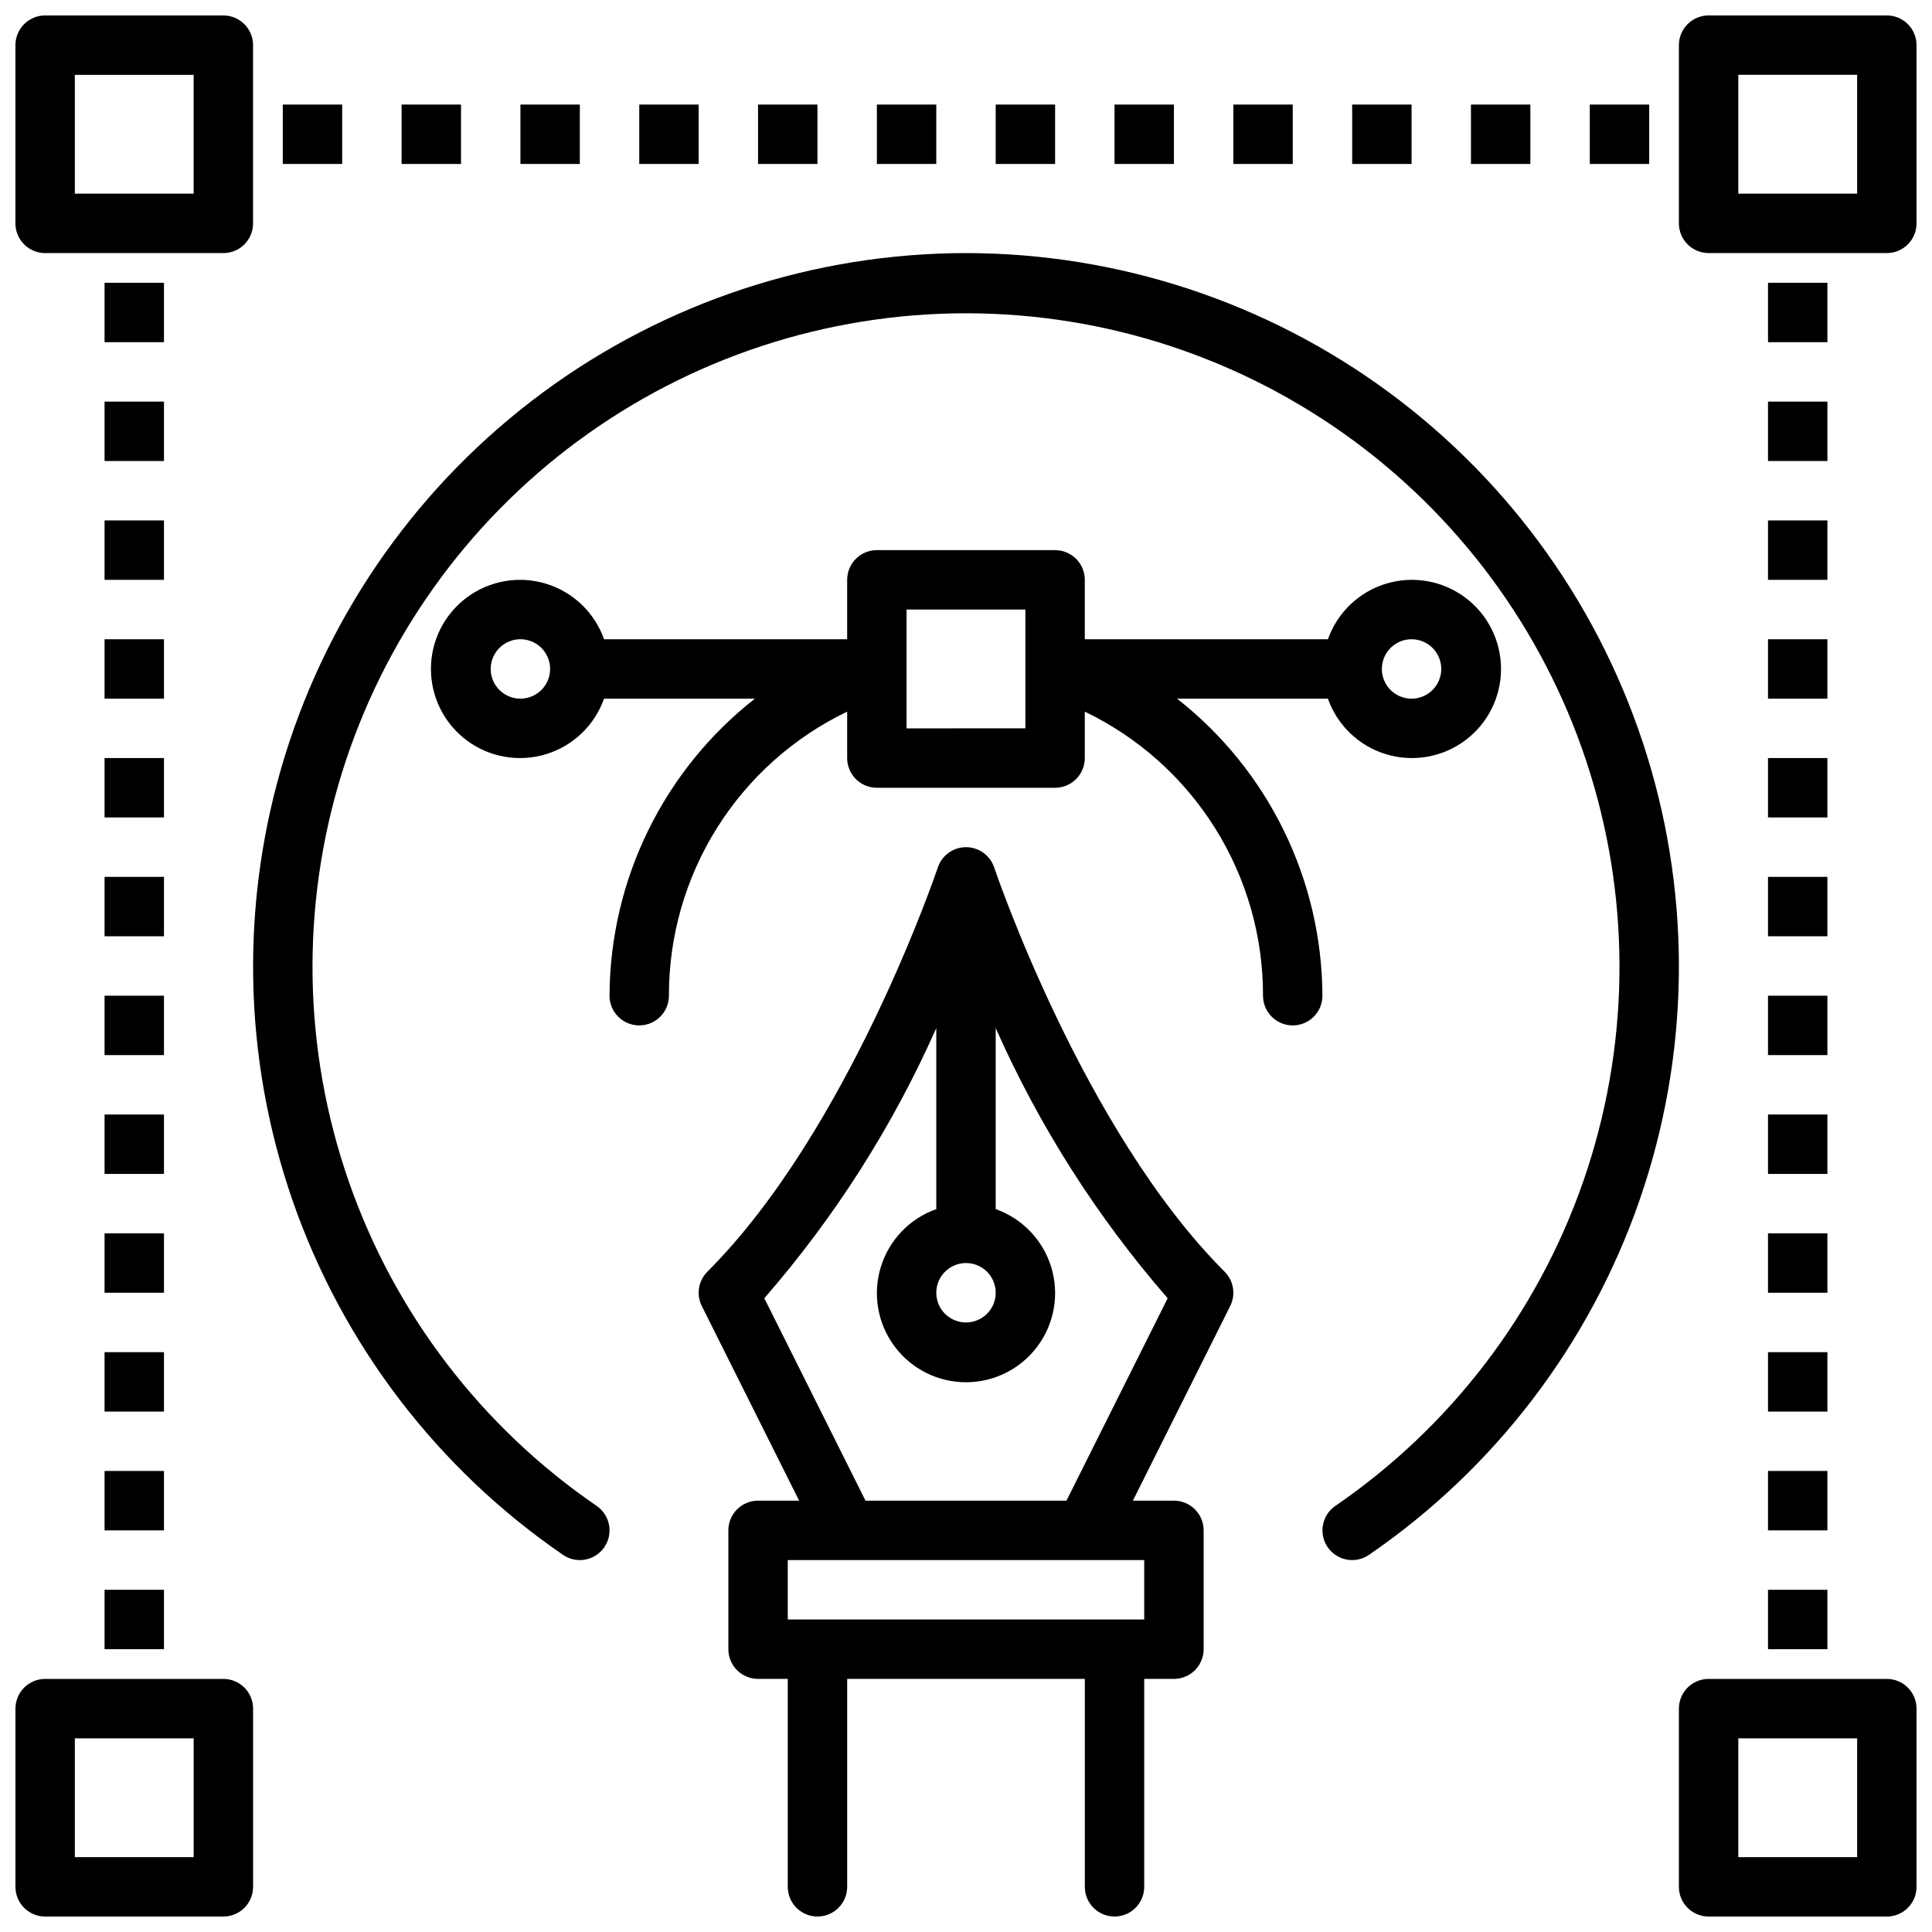 <?xml version="1.0" encoding="UTF-8"?>
<!-- Uploaded to: ICON Repo, www.svgrepo.com, Generator: ICON Repo Mixer Tools -->
<svg width="800px" height="800px" version="1.1" viewBox="144 144 512 512" xmlns="http://www.w3.org/2000/svg">
 <defs>
  <clipPath id="e">
   <path d="m329 368h142v283.9h-142z"/>
  </clipPath>
  <clipPath id="d">
   <path d="m148.09 148.09h63.906v63.906h-63.906z"/>
  </clipPath>
  <clipPath id="c">
   <path d="m588 148.09h63.902v63.906h-63.902z"/>
  </clipPath>
  <clipPath id="b">
   <path d="m148.09 588h63.906v63.902h-63.906z"/>
  </clipPath>
  <clipPath id="a">
   <path d="m588 588h63.902v63.902h-63.902z"/>
  </clipPath>
 </defs>
 <g clip-path="url(#e)">
  <path d="m407.47 373.89c-1.074-3.211-4.082-5.379-7.469-5.379-3.391 0-6.398 2.168-7.469 5.379-0.23 0.691-23.52 69.578-61.074 107.13-2.394 2.398-2.988 6.059-1.477 9.09l25.793 51.582h-10.879c-2.09 0-4.09 0.828-5.566 2.305s-2.305 3.481-2.305 5.566v31.488c0 2.09 0.828 4.09 2.305 5.566 1.477 1.477 3.477 2.305 5.566 2.305h7.871v55.105c0 4.348 3.523 7.871 7.871 7.871 4.348 0 7.875-3.523 7.875-7.871v-55.105h62.977v55.105c0 4.348 3.523 7.871 7.871 7.871s7.871-3.523 7.871-7.871v-55.105h7.871c2.09 0 4.09-0.828 5.566-2.305 1.477-1.477 2.309-3.477 2.309-5.566v-31.488c0-2.086-0.832-4.09-2.309-5.566-1.477-1.477-3.477-2.305-5.566-2.305h-10.875l25.793-51.582h-0.004c1.516-3.031 0.918-6.691-1.477-9.09-37.551-37.551-60.84-106.44-61.07-107.13zm-7.469 104.83c3.184 0 6.055 1.918 7.269 4.859 1.219 2.941 0.547 6.328-1.703 8.578-2.254 2.254-5.641 2.926-8.582 1.707s-4.859-4.09-4.859-7.273c0.004-4.344 3.527-7.867 7.875-7.871zm47.23 94.465h-94.465v-15.746h94.465zm-20.609-31.488h-53.246l-26.824-53.652c18.68-21.457 34.043-45.586 45.574-71.594v47.977c-7.059 2.496-12.516 8.191-14.707 15.352-2.191 7.16-0.859 14.938 3.594 20.957s11.5 9.574 18.988 9.574 14.531-3.555 18.984-9.574 5.789-13.797 3.598-20.957c-2.195-7.16-7.652-12.855-14.711-15.352v-47.977c11.531 26.008 26.895 50.137 45.574 71.594z"/>
 </g>
 <path d="m455.93 329.15h39.98c2.496 7.062 8.191 12.52 15.352 14.711s14.938 0.855 20.957-3.598c6.019-4.453 9.57-11.496 9.57-18.984 0-7.488-3.551-14.531-9.57-18.984-6.019-4.453-13.797-5.789-20.957-3.598-7.16 2.191-12.855 7.652-15.352 14.711h-64.426v-15.742c0-2.09-0.832-4.094-2.309-5.57-1.473-1.477-3.477-2.305-5.566-2.305h-47.23c-2.09 0-4.09 0.828-5.566 2.305-1.477 1.477-2.305 3.481-2.305 5.57v15.742h-64.43c-2.496-7.059-8.191-12.52-15.352-14.711-7.16-2.191-14.938-0.855-20.957 3.598-6.019 4.453-9.57 11.496-9.57 18.984 0 7.488 3.551 14.535 9.57 18.988 6.019 4.453 13.797 5.785 20.957 3.594 7.16-2.191 12.855-7.648 15.352-14.711h39.98c-24.203 18.969-38.398 47.973-38.527 78.723 0 4.348 3.523 7.871 7.871 7.871s7.871-3.523 7.871-7.871c-0.035-15.727 4.383-31.145 12.742-44.465s20.316-24.008 34.492-30.816v12.305c0 2.086 0.828 4.09 2.305 5.566 1.477 1.477 3.477 2.305 5.566 2.305h47.23c2.09 0 4.094-0.828 5.566-2.305 1.477-1.477 2.309-3.481 2.309-5.566v-12.305c14.172 6.809 26.133 17.496 34.488 30.816 8.359 13.32 12.777 28.738 12.742 44.465 0 4.348 3.523 7.871 7.871 7.871s7.871-3.523 7.871-7.871c-0.129-30.75-14.32-59.754-38.527-78.723zm62.145-15.742c3.184 0 6.055 1.918 7.273 4.859s0.547 6.328-1.707 8.578c-2.25 2.254-5.637 2.926-8.578 1.707s-4.859-4.09-4.859-7.273c0.004-4.344 3.527-7.867 7.871-7.871zm-236.16 15.742c-3.184 0-6.055-1.918-7.273-4.859-1.219-2.941-0.543-6.324 1.707-8.578 2.25-2.25 5.637-2.926 8.578-1.707 2.941 1.219 4.859 4.09 4.859 7.273-0.004 4.348-3.523 7.867-7.871 7.871zm133.82 7.871-31.488 0.004v-31.488h31.488z"/>
 <g clip-path="url(#d)">
  <path d="m155.96 211.07h47.234c2.086 0 4.09-0.828 5.566-2.305s2.305-3.481 2.305-5.566v-47.234c0-2.086-0.828-4.09-2.305-5.566-1.477-1.477-3.481-2.305-5.566-2.305h-47.234c-2.086 0-4.09 0.828-5.566 2.305-1.477 1.477-2.305 3.481-2.305 5.566v47.234c0 2.086 0.828 4.09 2.305 5.566 1.477 1.477 3.481 2.305 5.566 2.305zm7.871-47.234h31.488v31.488h-31.488z"/>
 </g>
 <g clip-path="url(#c)">
  <path d="m644.03 148.09h-47.23c-2.09 0-4.094 0.828-5.57 2.305-1.477 1.477-2.305 3.481-2.305 5.566v47.234c0 2.086 0.828 4.09 2.305 5.566 1.477 1.477 3.481 2.305 5.57 2.305h47.23c2.09 0 4.09-0.828 5.566-2.305 1.477-1.477 2.305-3.481 2.305-5.566v-47.234c0-2.086-0.828-4.09-2.305-5.566-1.477-1.477-3.477-2.305-5.566-2.305zm-7.871 47.23h-31.488v-31.488h31.488z"/>
 </g>
 <g clip-path="url(#b)">
  <path d="m203.2 588.93h-47.234c-2.086 0-4.09 0.828-5.566 2.305-1.477 1.477-2.305 3.481-2.305 5.57v47.23c0 2.09 0.828 4.09 2.305 5.566 1.477 1.477 3.481 2.305 5.566 2.305h47.234c2.086 0 4.09-0.828 5.566-2.305 1.477-1.477 2.305-3.477 2.305-5.566v-47.23c0-2.09-0.828-4.094-2.305-5.57-1.477-1.477-3.481-2.305-5.566-2.305zm-7.875 47.234h-31.488v-31.488h31.488z"/>
 </g>
 <g clip-path="url(#a)">
  <path d="m644.03 588.93h-47.23c-2.09 0-4.094 0.828-5.57 2.305-1.477 1.477-2.305 3.481-2.305 5.57v47.23c0 2.09 0.828 4.09 2.305 5.566 1.477 1.477 3.481 2.305 5.57 2.305h47.23c2.09 0 4.09-0.828 5.566-2.305 1.477-1.477 2.305-3.477 2.305-5.566v-47.23c0-2.09-0.828-4.094-2.305-5.57-1.477-1.477-3.477-2.305-5.566-2.305zm-7.871 47.23-31.488 0.004v-31.488h31.488z"/>
 </g>
 <path d="m218.94 171.71h15.742v15.742h-15.742z"/>
 <path d="m250.43 171.71h15.742v15.742h-15.742z"/>
 <path d="m281.92 171.71h15.742v15.742h-15.742z"/>
 <path d="m313.41 171.71h15.742v15.742h-15.742z"/>
 <path d="m344.89 171.71h15.742v15.742h-15.742z"/>
 <path d="m376.38 171.71h15.742v15.742h-15.742z"/>
 <path d="m407.87 171.71h15.742v15.742h-15.742z"/>
 <path d="m439.36 171.71h15.742v15.742h-15.742z"/>
 <path d="m470.85 171.71h15.742v15.742h-15.742z"/>
 <path d="m502.34 171.71h15.742v15.742h-15.742z"/>
 <path d="m533.82 171.71h15.742v15.742h-15.742z"/>
 <path d="m565.31 171.71h15.742v15.742h-15.742z"/>
 <path d="m171.71 218.94h15.742v15.742h-15.742z"/>
 <path d="m171.71 250.43h15.742v15.742h-15.742z"/>
 <path d="m171.71 281.92h15.742v15.742h-15.742z"/>
 <path d="m171.71 313.41h15.742v15.742h-15.742z"/>
 <path d="m171.71 344.89h15.742v15.742h-15.742z"/>
 <path d="m171.71 376.38h15.742v15.742h-15.742z"/>
 <path d="m171.71 407.87h15.742v15.742h-15.742z"/>
 <path d="m171.71 439.36h15.742v15.742h-15.742z"/>
 <path d="m171.71 470.85h15.742v15.742h-15.742z"/>
 <path d="m171.71 502.34h15.742v15.742h-15.742z"/>
 <path d="m171.71 533.82h15.742v15.742h-15.742z"/>
 <path d="m171.71 565.31h15.742v15.742h-15.742z"/>
 <path d="m612.54 218.94h15.742v15.742h-15.742z"/>
 <path d="m612.54 250.43h15.742v15.742h-15.742z"/>
 <path d="m612.54 281.92h15.742v15.742h-15.742z"/>
 <path d="m612.54 313.41h15.742v15.742h-15.742z"/>
 <path d="m612.54 344.89h15.742v15.742h-15.742z"/>
 <path d="m612.54 376.38h15.742v15.742h-15.742z"/>
 <path d="m612.54 407.87h15.742v15.742h-15.742z"/>
 <path d="m612.54 439.36h15.742v15.742h-15.742z"/>
 <path d="m612.54 470.85h15.742v15.742h-15.742z"/>
 <path d="m612.54 502.34h15.742v15.742h-15.742z"/>
 <path d="m612.54 533.82h15.742v15.742h-15.742z"/>
 <path d="m612.54 565.31h15.742v15.742h-15.742z"/>
 <path d="m400 211.07c-40.355 0.027-79.641 12.969-112.11 36.926-32.473 23.961-56.43 57.68-68.363 96.23-11.93 38.547-11.219 79.906 2.039 118.02 13.258 38.113 38.363 70.988 71.645 93.809 3.582 2.461 8.484 1.551 10.945-2.031 2.457-3.586 1.547-8.484-2.035-10.945-30.508-20.902-53.527-51.02-65.68-85.949-12.156-34.926-12.812-72.828-1.871-108.16 10.941-35.324 32.902-66.223 62.672-88.168 29.766-21.941 65.777-33.781 102.76-33.781 36.98 0 72.992 11.84 102.76 33.781 29.766 21.945 51.73 52.844 62.668 88.168 10.941 35.328 10.285 73.23-1.867 108.16-12.156 34.93-35.172 65.047-65.684 85.949-3.582 2.461-4.492 7.359-2.031 10.945 2.461 3.582 7.359 4.492 10.941 2.031 33.281-22.82 58.387-55.695 71.645-93.809 13.258-38.113 13.973-79.473 2.039-118.02-11.934-38.551-35.887-72.27-68.359-96.23-32.473-23.957-71.762-36.898-112.11-36.926z"/>
</svg>